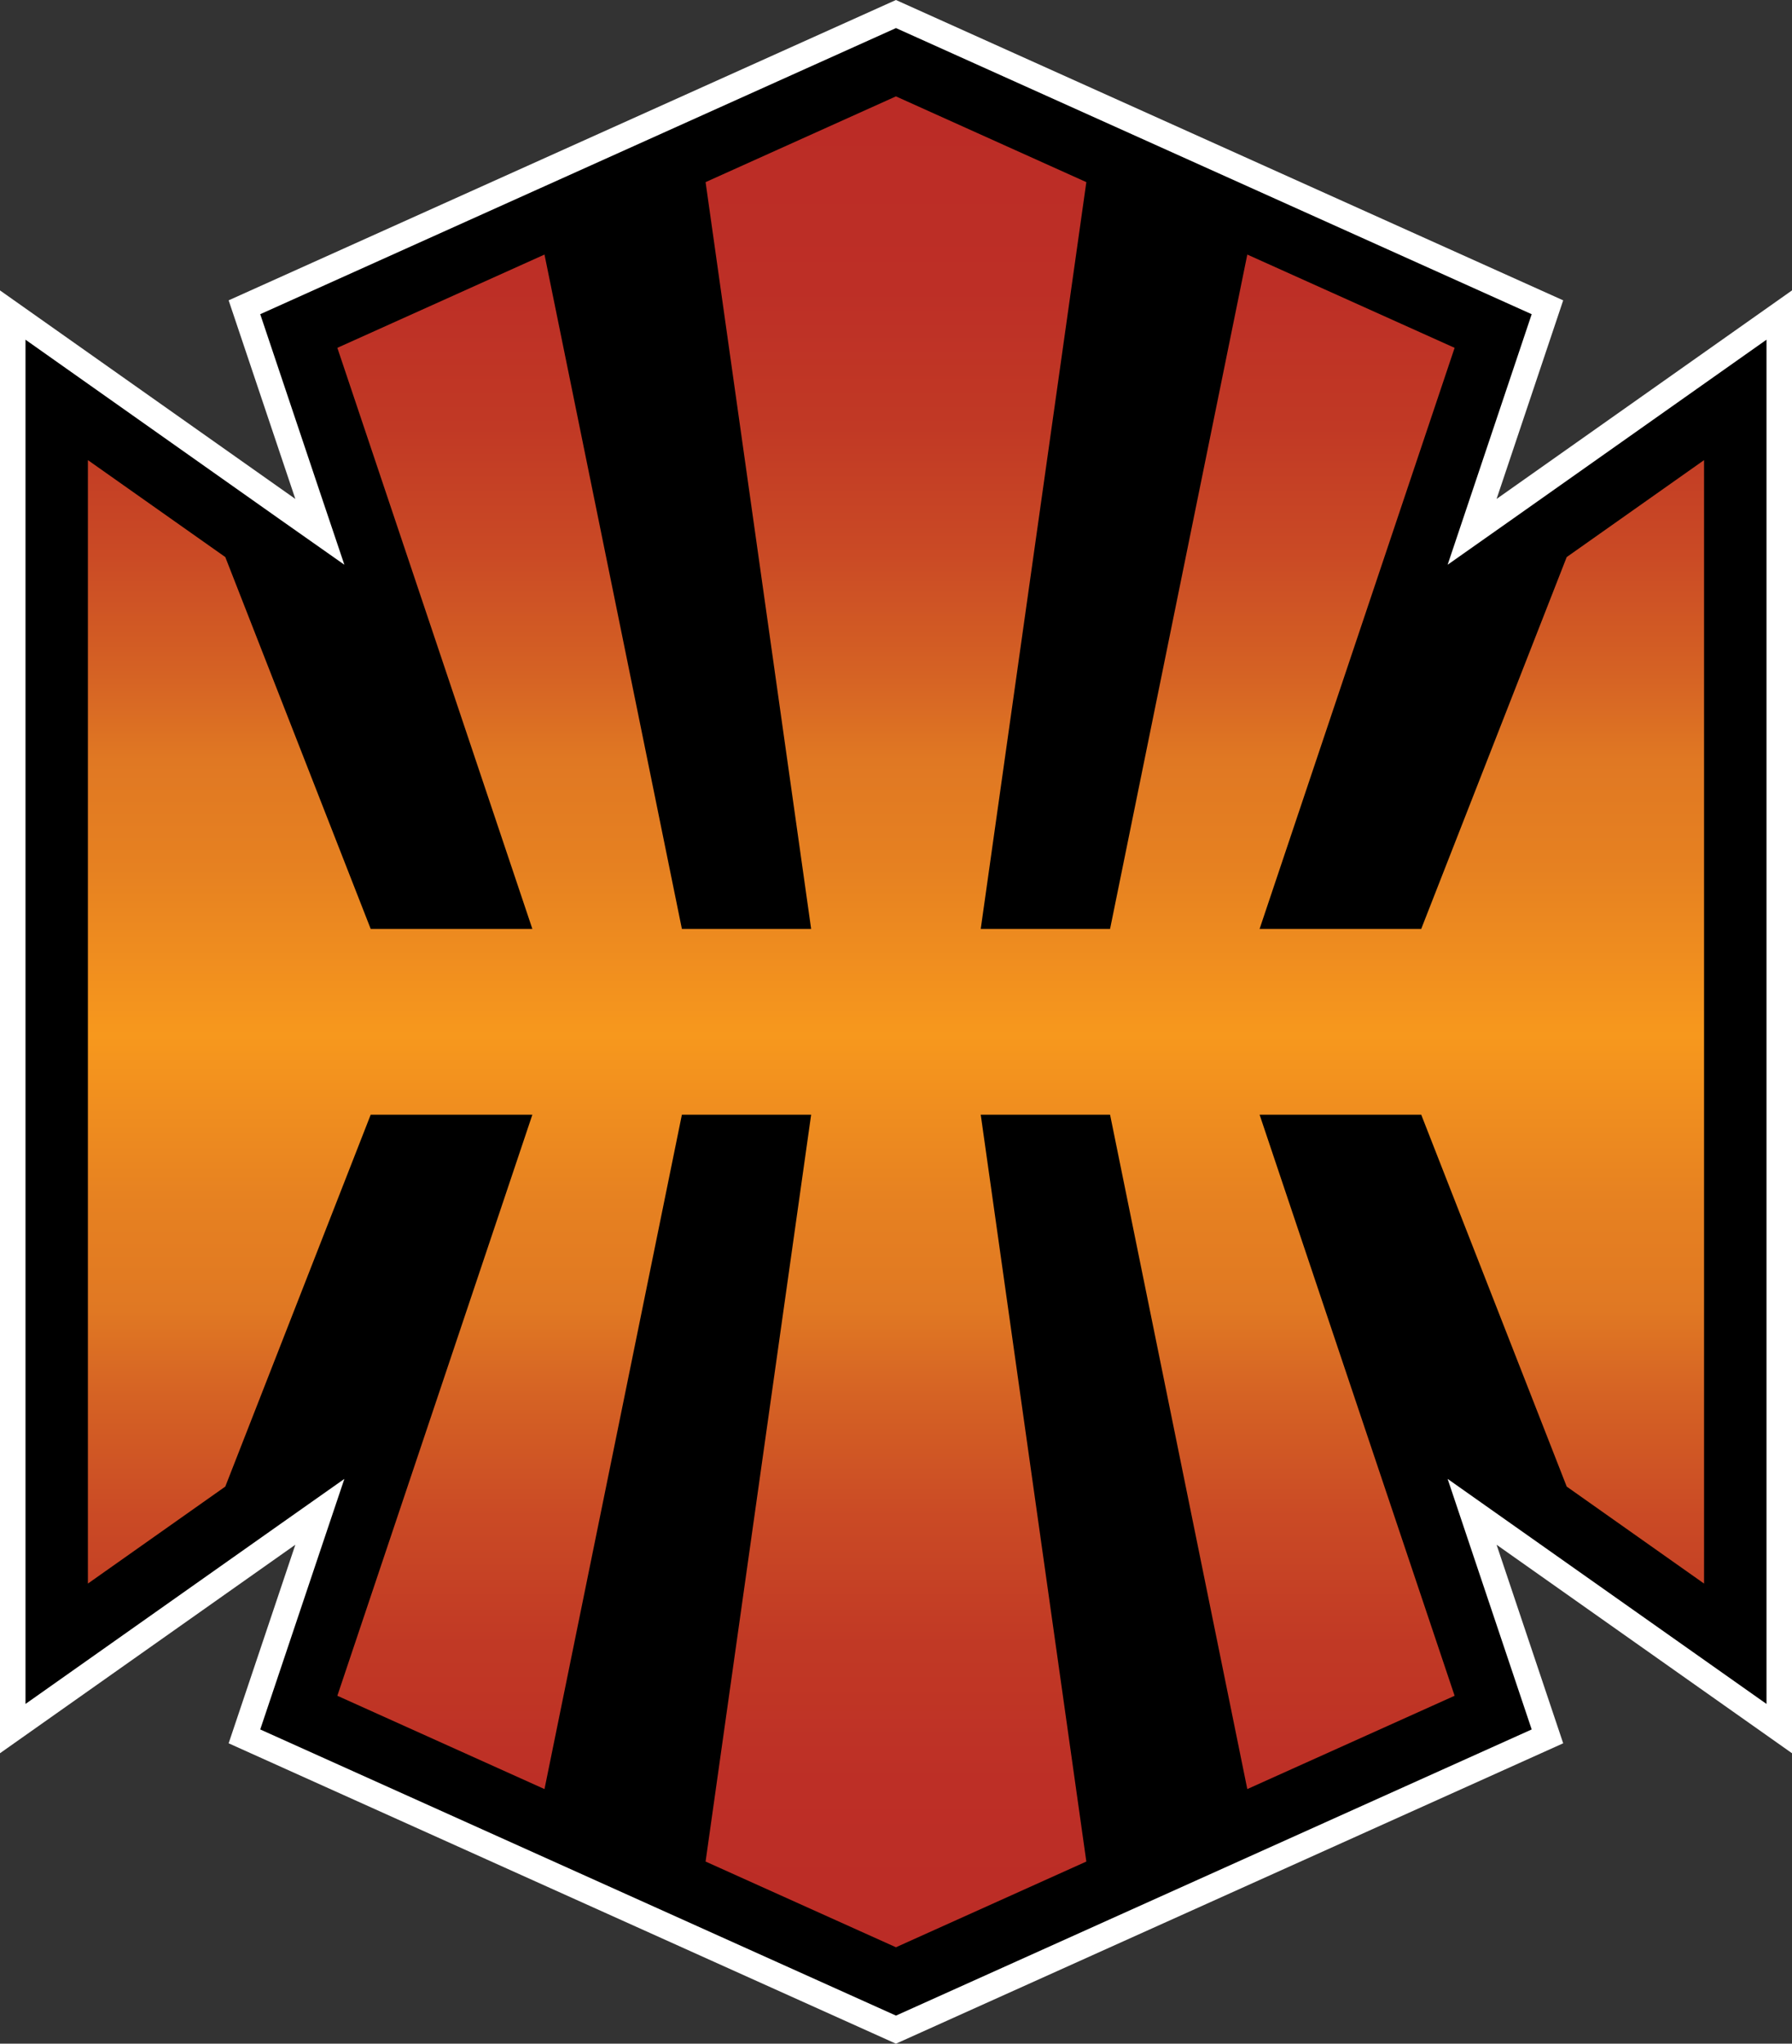 <?xml version="1.0" encoding="utf-8"?>
<!-- Generator: Adobe Illustrator 15.0.2, SVG Export Plug-In . SVG Version: 6.00 Build 0)  -->
<!DOCTYPE svg PUBLIC "-//W3C//DTD SVG 1.1//EN" "http://www.w3.org/Graphics/SVG/1.1/DTD/svg11.dtd">
<svg version="1.1" id="Layer_1" xmlns="http://www.w3.org/2000/svg" xmlns:xlink="http://www.w3.org/1999/xlink" x="0px" y="0px"
	 width="43.851px" height="50px" viewBox="0 0 43.851 50" enable-background="new 0 0 43.851 50" xml:space="preserve">
<rect x="0" y="0" width="43.851" height="50" fill="#333333" stroke="none"/>
<g>
	<polygon fill="#FFFFFF" points="21.924,50 5.595,42.651 7.227,37.793 0,42.894 0,7.105 7.227,12.207 5.595,7.348 21.924,0 
		38.252,7.348 36.622,12.207 43.851,7.105 43.851,42.894 36.622,37.793 38.252,42.651 	"/>
	<polygon points="21.925,49.313 6.368,42.312 7.818,37.993 8.427,36.182 6.866,37.282 0.624,41.688 0.624,8.311 6.866,12.719 
		8.427,13.817 7.818,12.009 6.368,7.687 21.925,0.687 37.481,7.687 36.031,12.009 35.424,13.817 36.983,12.719 43.227,8.311 
		43.227,41.688 36.983,37.282 35.424,36.182 36.031,37.993 37.481,42.312 	"/>
</g>
<g>
	<defs>
		<polygon id="SVGID_505_" points="17.266,4.456 19.849,22.726 16.686,22.726 13.324,6.228 8.255,8.51 13.027,22.726 9.071,22.726 
			5.513,13.629 2.151,11.257 2.151,25 2.151,38.743 5.513,36.37 9.071,27.272 13.027,27.272 8.255,41.488 13.324,43.771 
			16.686,27.272 19.849,27.272 17.266,45.544 21.924,47.641 26.583,45.544 23.999,27.272 27.164,27.272 30.522,43.771 
			35.595,41.488 30.823,27.272 34.778,27.272 38.338,36.37 41.699,38.743 41.699,25 41.699,11.257 38.338,13.629 34.778,22.726 
			30.823,22.726 35.595,8.51 30.522,6.228 27.164,22.726 23.999,22.726 26.583,4.456 21.924,2.358 		"/>
	</defs>
	<clipPath id="SVGID_4_">
		<use xlink:href="#SVGID_505_"  overflow="visible"/>
	</clipPath>
	
		<linearGradient id="SVGID_5_" gradientUnits="userSpaceOnUse" x1="-863.213" y1="53.508" x2="-861.963" y2="53.508" gradientTransform="matrix(0 -36.227 -36.227 0 1960.358 -31223.635)">
		<stop  offset="0" style="stop-color:#BB2C26"/>
		<stop  offset="0.094" style="stop-color:#BD2F26"/>
		<stop  offset="0.169" style="stop-color:#C13925"/>
		<stop  offset="0.238" style="stop-color:#CA4A25"/>
		<stop  offset="0.303" style="stop-color:#D56224"/>
		<stop  offset="0.35" style="stop-color:#E07823"/>
		<stop  offset="0.409" style="stop-color:#E68121"/>
		<stop  offset="0.5" style="stop-color:#F7981D"/>
		<stop  offset="0.591" style="stop-color:#E68121"/>
		<stop  offset="0.65" style="stop-color:#E07823"/>
		<stop  offset="0.697" style="stop-color:#D56224"/>
		<stop  offset="0.762" style="stop-color:#CA4A25"/>
		<stop  offset="0.831" style="stop-color:#C13925"/>
		<stop  offset="0.906" style="stop-color:#BD2F26"/>
		<stop  offset="1" style="stop-color:#BB2C26"/>
	</linearGradient>
	<rect x="2.151" y="2.358" clip-path="url(#SVGID_4_)" fill="url(#SVGID_5_)" width="39.548" height="45.282"/>
</g>
</svg>
